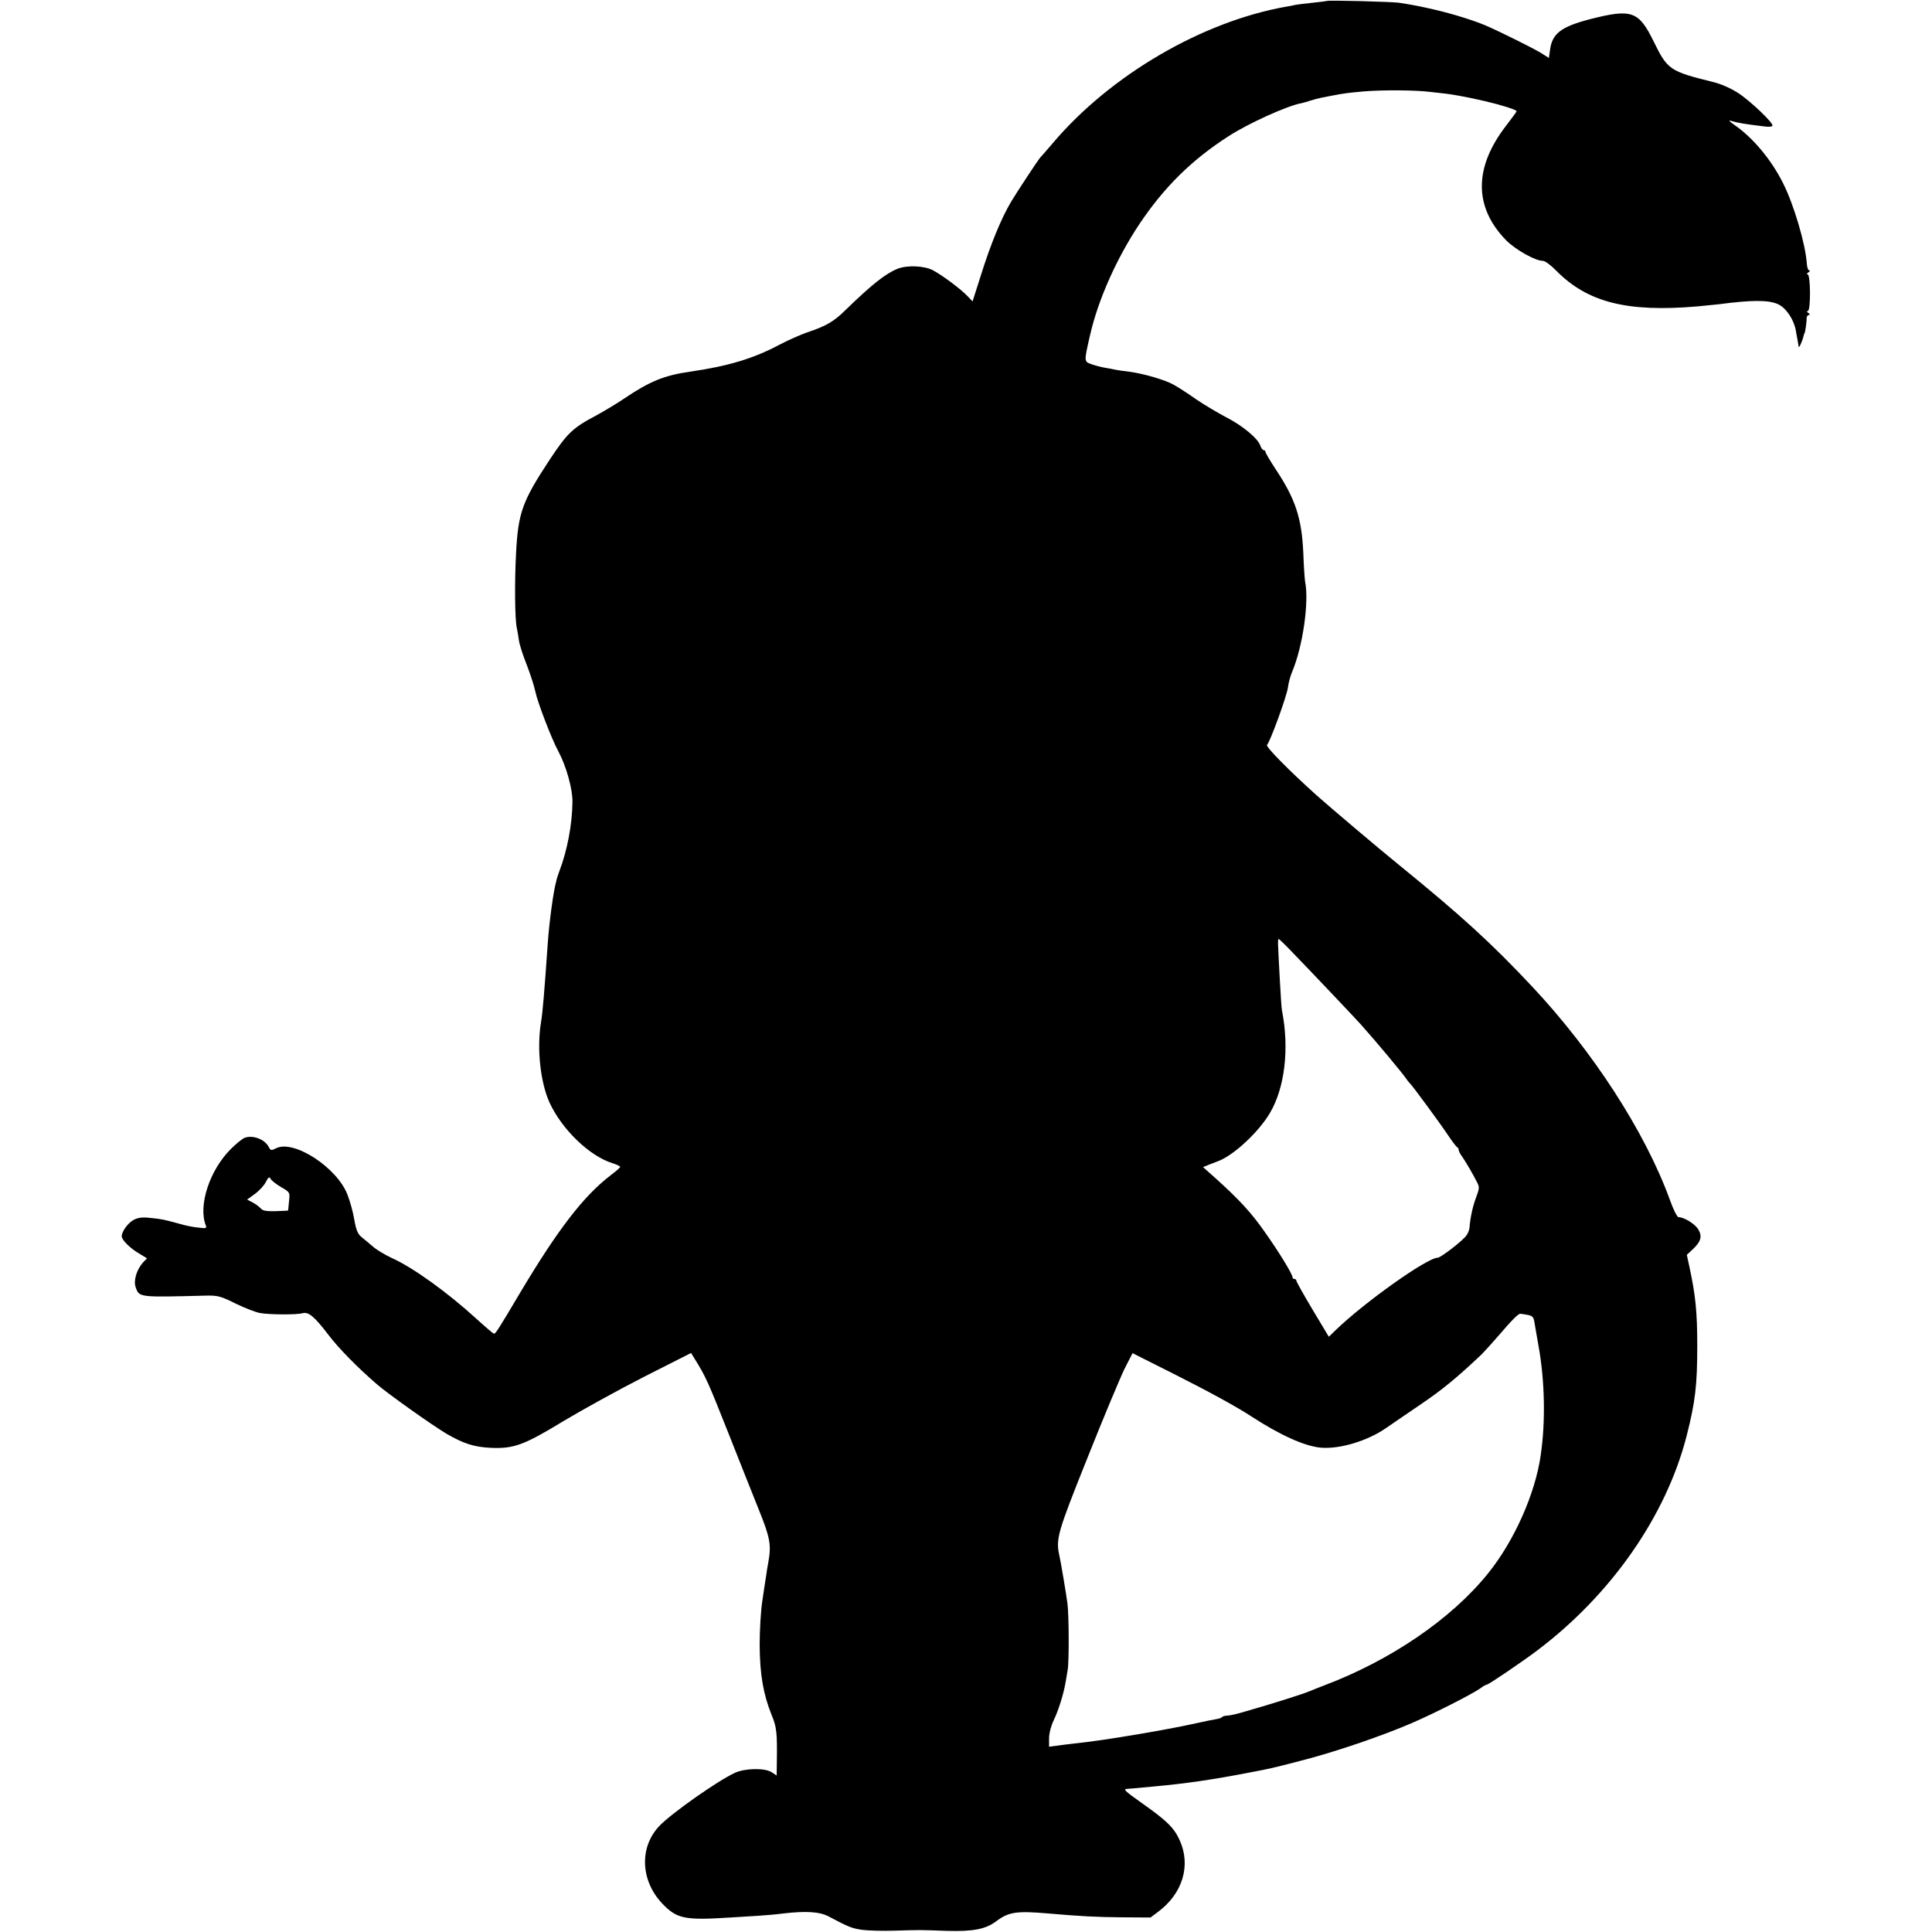 <?xml version="1.0" standalone="no"?>
<!DOCTYPE svg PUBLIC "-//W3C//DTD SVG 20010904//EN"
 "http://www.w3.org/TR/2001/REC-SVG-20010904/DTD/svg10.dtd">
<svg version="1.0" xmlns="http://www.w3.org/2000/svg"
 width="1000pt" height="1000pt" viewBox="0 0 1000 1000"
 preserveAspectRatio="xMidYMid meet">
<g transform="translate(0,1000) scale(0.1,-0.1)"
fill="#000000" stroke="none">
<path d="M6868 9995 c-2 -1 -34 -5 -72 -9 -38 -4 -79 -9 -90 -11 -12 -3 -32
-7 -46 -9 -435 -76 -912 -354 -1210 -706 -30 -35 -61 -71 -68 -78 -10 -12
-115 -170 -149 -227 -50 -84 -105 -217 -157 -383 l-42 -132 -25 26 c-33 36
-135 112 -182 136 -45 23 -133 26 -181 7 -64 -26 -134 -82 -272 -216 -59 -58
-99 -81 -195 -113 -35 -12 -100 -41 -144 -64 -133 -71 -264 -111 -465 -140
-132 -19 -207 -50 -335 -136 -38 -26 -106 -67 -150 -91 -121 -64 -148 -90
-239 -227 -143 -217 -164 -275 -175 -487 -8 -150 -6 -344 4 -385 3 -14 8 -43
11 -65 3 -22 21 -78 40 -125 18 -47 39 -110 45 -140 12 -57 85 -247 119 -309
40 -74 74 -194 73 -261 -1 -117 -27 -253 -68 -360 -7 -19 -13 -38 -14 -42 -1
-5 -1 -9 -2 -10 -14 -47 -36 -207 -44 -323 -17 -245 -26 -355 -35 -408 -22
-135 -3 -309 44 -413 63 -138 205 -276 324 -314 23 -7 42 -16 42 -20 0 -3 -22
-23 -49 -43 -140 -107 -273 -280 -467 -605 -119 -201 -130 -217 -138 -215 -4
1 -44 35 -89 76 -151 138 -330 267 -440 316 -34 16 -78 42 -97 59 -19 16 -46
39 -60 50 -18 15 -27 36 -36 88 -6 38 -22 96 -35 129 -53 141 -277 287 -369
242 -26 -13 -29 -13 -40 8 -21 39 -82 61 -123 46 -13 -5 -45 -31 -73 -59 -109
-109 -169 -292 -129 -394 6 -16 2 -17 -38 -12 -26 2 -70 11 -99 20 -85 23 -90
24 -149 30 -41 5 -64 2 -87 -10 -29 -15 -62 -60 -62 -85 0 -19 44 -62 88 -88
l43 -26 -21 -22 c-32 -35 -50 -93 -38 -127 19 -54 15 -53 367 -44 57 1 74 -3
150 -41 47 -23 104 -45 126 -49 48 -9 191 -10 222 -1 30 8 61 -18 132 -111 52
-69 152 -171 252 -257 56 -49 289 -214 360 -256 88 -51 143 -69 230 -73 118
-5 171 14 373 137 100 60 289 164 422 232 l241 122 19 -31 c57 -91 68 -116
181 -401 52 -132 120 -303 151 -380 58 -144 65 -181 49 -270 -4 -22 -10 -56
-12 -75 -3 -19 -12 -75 -19 -125 -8 -49 -14 -153 -14 -230 1 -153 19 -255 62
-362 26 -62 29 -93 27 -236 l-1 -77 -26 17 c-35 23 -138 21 -190 -3 -89 -41
-328 -209 -391 -275 -105 -110 -98 -283 15 -402 76 -79 115 -87 352 -72 47 3
112 7 145 9 33 2 92 7 130 12 120 14 190 9 237 -17 99 -53 120 -61 172 -68 31
-4 106 -6 168 -4 140 4 119 4 267 -1 138 -4 202 8 258 50 64 48 105 54 268 40
173 -15 253 -19 385 -20 l145 -1 40 30 c127 95 170 240 111 370 -29 64 -65
100 -194 191 -93 66 -101 74 -76 75 16 1 38 3 49 4 11 1 54 5 95 9 154 14 294
34 485 71 107 20 120 23 270 62 173 44 419 128 574 195 122 53 308 148 353
179 14 11 29 19 33 19 9 0 176 113 260 176 385 290 669 698 775 1112 45 177
55 263 55 467 0 174 -9 261 -40 405 l-14 65 30 28 c43 40 51 68 29 104 -17 28
-73 63 -102 63 -7 0 -27 39 -46 93 -127 348 -396 764 -712 1101 -211 225 -368
368 -685 626 -110 89 -360 301 -432 365 -139 125 -262 249 -255 259 19 23 102
253 108 296 3 25 13 61 21 80 56 131 90 366 68 471 -2 14 -7 79 -9 145 -8 181
-40 281 -145 438 -28 43 -51 82 -51 87 0 5 -4 9 -9 9 -5 0 -13 10 -17 22 -12
38 -91 104 -177 148 -45 24 -116 66 -157 94 -41 29 -92 62 -114 74 -43 25
-155 58 -231 68 -27 3 -59 8 -70 10 -11 3 -35 7 -53 10 -18 3 -50 11 -70 18
-42 15 -42 11 -10 151 42 184 137 397 256 576 128 191 271 332 461 454 103 67
307 159 378 171 6 1 27 7 45 13 18 6 45 13 61 16 15 3 38 7 52 10 56 11 84 15
165 22 97 8 271 7 345 -3 28 -3 64 -7 80 -9 29 -3 116 -19 163 -30 12 -3 30
-7 40 -9 82 -19 162 -44 162 -52 0 -2 -24 -35 -54 -74 -168 -217 -168 -422 0
-594 48 -48 150 -106 189 -106 12 0 43 -23 70 -51 162 -164 366 -216 730 -185
44 4 94 9 110 11 174 23 260 23 309 0 41 -19 81 -79 91 -135 3 -19 8 -44 10
-55 2 -11 4 -24 5 -30 1 -10 19 29 25 55 2 8 4 15 5 15 3 0 12 60 11 78 0 9 6
17 12 17 7 0 6 4 -3 10 -9 6 -10 10 -3 10 16 0 15 190 -1 190 -6 0 -4 5 4 10
8 5 10 10 5 10 -6 0 -12 16 -13 36 -7 102 -67 305 -123 416 -61 122 -157 237
-254 303 -22 15 -30 24 -18 20 43 -12 65 -16 180 -30 18 -2 35 -1 37 4 8 12
-113 128 -178 170 -37 24 -89 47 -131 57 -222 55 -234 63 -305 208 -78 159
-113 172 -329 117 -150 -39 -197 -74 -208 -159 l-6 -42 -41 26 c-43 26 -210
109 -286 142 -62 26 -159 57 -260 81 -82 19 -113 25 -190 37 -38 5 -367 14
-372 9z m-174 -4929 c76 -78 334 -350 351 -370 77 -86 214 -250 234 -280 8
-12 18 -23 21 -26 10 -9 146 -193 191 -260 24 -36 47 -66 51 -68 5 -2 8 -8 8
-14 0 -5 8 -22 19 -36 19 -28 54 -87 77 -133 12 -22 11 -32 -5 -75 -18 -46
-31 -107 -35 -159 -1 -11 -8 -29 -16 -40 -20 -28 -133 -115 -149 -115 -54 0
-381 -232 -530 -377 l-33 -32 -84 140 c-46 77 -84 145 -84 150 0 5 -4 9 -10 9
-5 0 -10 4 -10 9 0 16 -69 129 -144 235 -69 99 -133 168 -255 278 l-64 57 29
12 c16 6 39 15 52 20 81 32 208 151 265 248 77 130 101 332 63 528 -3 11 -7
79 -11 150 -4 70 -8 149 -9 176 -2 26 -1 47 2 47 3 0 37 -33 76 -74z m-5238
-1211 c45 -26 45 -27 40 -73 -2 -26 -5 -47 -5 -48 -1 0 -30 -2 -64 -3 -48 -1
-67 2 -77 14 -8 9 -27 23 -42 31 l-29 15 40 29 c22 16 48 44 57 62 13 26 18
29 25 16 5 -9 29 -28 55 -43z m6452 -661 c25 -5 31 -12 35 -43 3 -20 13 -74
21 -121 32 -179 36 -388 11 -560 -28 -201 -138 -447 -273 -614 -190 -236 -505
-451 -854 -582 -24 -9 -56 -22 -73 -29 -30 -13 -191 -64 -331 -104 -39 -12
-80 -21 -91 -21 -11 0 -23 -3 -27 -7 -3 -4 -14 -8 -24 -10 -9 -1 -69 -13 -132
-27 -63 -14 -182 -36 -265 -50 -172 -29 -244 -39 -350 -51 -27 -3 -67 -8 -87
-11 l-38 -5 0 44 c0 25 10 64 24 93 25 52 51 136 61 194 3 19 8 48 11 65 8 37
7 288 -1 346 -8 59 -33 207 -41 244 -20 89 -13 116 145 510 83 209 170 416
192 461 l41 80 207 -104 c181 -91 333 -174 406 -222 150 -98 277 -155 360
-163 99 -9 244 35 340 102 28 19 109 75 180 123 112 76 186 137 314 258 14 14
53 57 86 95 70 82 103 115 114 115 5 0 22 -3 39 -6z"/>
</g>
</svg>
